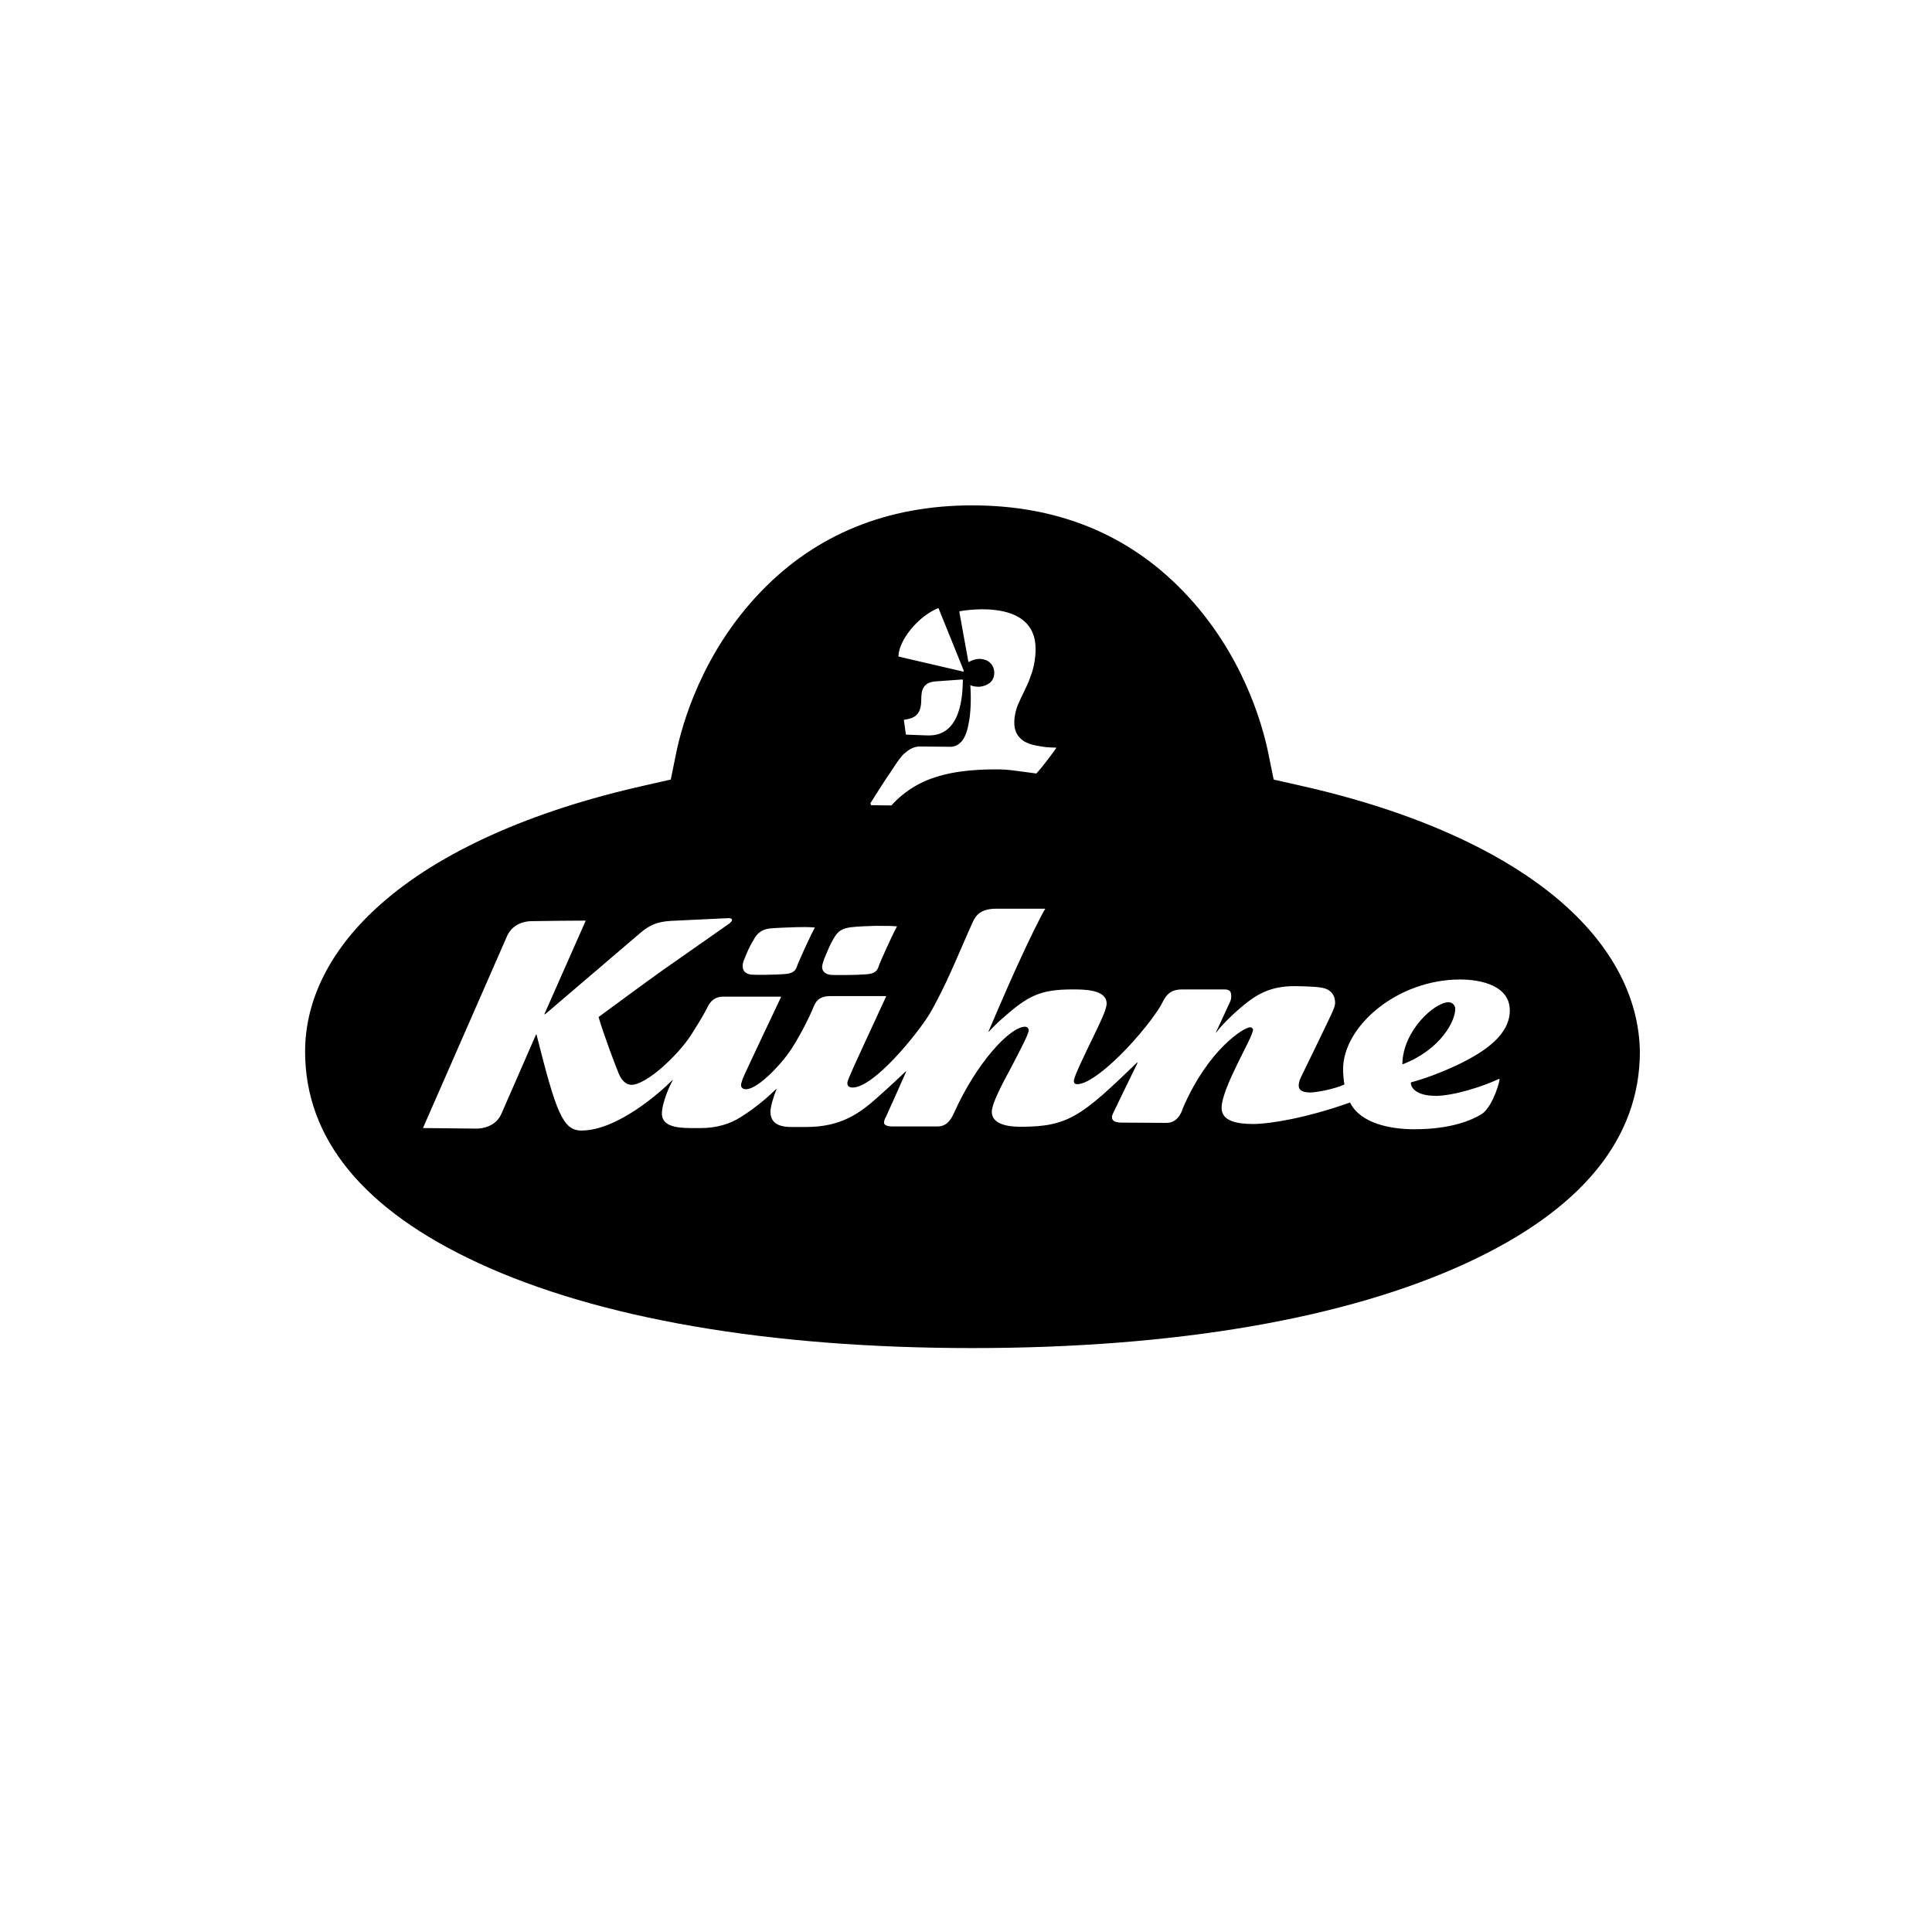 <svg xmlns="http://www.w3.org/2000/svg" id="Ebene_26" viewBox="0 0 500 500"><path d="M376.62 261.15c0-1.21-1-1.78-1.71-1.78-3.64 0-11.84 7.35-11.98 15.97 0 .07.07.07.14.07 9.84-3.85 13.55-11.2 13.55-14.26Z"></path><path d="M404.51 233.84c-15.26-13.41-38.72-23.96-67.96-30.52l-6.92-1.57-1.43-6.99c-1.5-7.27-6.63-25.89-22.04-41.79-14.26-14.76-32.59-22.18-54.55-22.18s-40.36 7.49-54.55 22.18c-15.4 15.9-20.54 34.52-22.04 41.79l-1.43 6.99-6.92 1.57c-29.24 6.56-52.77 17.12-67.96 30.52-12.91 11.34-19.75 24.6-19.75 38.3 0 22.53 15.05 40.93 44.78 54.7 31.09 14.41 75.31 22.04 127.94 22.04s96.77-7.63 127.94-22.04c29.74-13.76 44.78-32.16 44.78-54.7-.21-13.69-6.99-26.96-19.9-38.3Zm-161.74-76.45q.07 0 .14.07l6.49 16.05s.07.14 0 .21-.21.07-.21.07l-16.54-3.85s-.14-.07-.14-.14c.21-4.35 5.21-10.34 10.27-12.41Zm6.42 18.61c-.07 3.92-.43 14.33-8.77 14.33-1.21 0-5.21-.21-5.92-.21l-.07-.07-.5-3.71s0-.07.07-.07c2.5-.36 4.42-1.07 4.42-5.21 0-2.42.43-4.42 3.64-4.71l6.99-.5c.07.07.14.07.14.14Zm-23.89 31.81c.57-.86 3.92-6.28 5.28-8.13.71-1.07 1.64-2.64 2.85-4.06.29-.36.64-.64 1-.93 1-.86 2.21-1.5 3.64-1.5s5.99.07 7.2.07c.43 0 1.07.07 1.71-.14.36-.07.71-.29 1.07-.5.36-.29.71-.57 1.07-1.07s.64-1.07.93-1.85c.29-.78.5-1.71.71-2.85s.36-2.5.43-4.06.07-3.42-.07-5.49c.57.36 1.78.43 2.21.43.21 0 1.21-.07 2.14-.57.21-.14.5-.29.71-.43.21-.21.43-.43.57-.64.14-.21.29-.57.43-.86.07-.36.14-.71.14-1.07s-.07-.78-.14-1.07c-.29-1-.86-1.57-1.5-2-.86-.5-1.85-.57-2.21-.57-.71 0-1.71.21-2.71.78h-.14l-2.35-12.98s.07-.14.14-.14c.86-.14 1.85-.29 2.85-.36s2.07-.14 2.92-.14c4.71 0 10.91 1 13.05 6.06.5 1.14.78 2.57.78 4.21 0 2.21-.36 4.14-.86 5.85-.29.86-.57 1.64-.86 2.42-.36.78-.64 1.5-1 2.21-.71 1.43-1.35 2.78-1.93 4.14-.5 1.35-.86 2.78-.86 4.42s.43 2.85 1.35 3.85c.29.36.64.64 1.07.93.43.29.93.5 1.5.71.57.21 1.14.36 1.85.5s1.43.21 2.28.36c.86.07 1.71.14 2.71.14.07 0 .14.07.07.14-.5.71-3.14 4.42-5.13 6.56-2.28-.29-4.21-.57-5.85-.78s-3.07-.29-4.35-.29c-6.49 0-12.62.57-18.18 2.85-2.21.93-4.28 2.14-6.28 3.78-1 .78-1.93 1.71-2.85 2.71l-5.28-.07c-.07-.43-.21-.43-.14-.57Zm-11.98 40.29c.78-1.93 1.5-3.57 2.14-4.71.93-1.5 1.43-3 4.78-3.42 1.64-.21 3.99-.29 6.28-.36 2.28 0 4.42 0 5.63.14-1 1.71-4.49 9.41-4.78 10.41-.36 1-.78 1.85-3.35 2-2.57.21-8.06.21-8.91.14-.86-.07-2.35-.43-2.35-2.14.07-.64.29-1.28.57-2.07Zm-20.61-.07c.78-1.93 1.35-3.21 2.07-4.35.64-1.14 1.5-3.14 4.71-3.42 1.64-.14 3.85-.21 5.99-.29 2.14-.07 4.14-.07 5.42.07-1 1.71-4.35 9.06-4.64 10.06-.36 1-.86 1.85-3.35 2-2.57.21-7.49.21-8.34.14-.86-.07-2.35-.43-2.35-2.14-.07-.64.14-1.28.5-2.07Zm178.71 35.59c4.85 0 12.48-2.5 16.4-4.35.14-.07.29 0 .29.07-.43 2.35-2.35 7.63-4.78 9.06-2.35 1.43-7.7 3.85-17.26 3.85-6.28 0-13.98-1.5-16.69-6.92-11.41 4.06-20.89 5.56-25.03 5.56s-8.2-.71-8.2-4.14c0-5.28 8.13-18.26 8.13-20.25 0-.36-.36-.64-.78-.64-1.5 0-10.7 5.56-17.33 20.82-.21.57-1.07 3.92-4.28 3.92s-10.55-.07-11.41-.07-2.71 0-2.71-1.43c0-.57.5-1.35.71-1.85s4.71-9.7 5.85-12.05c.14-.36-.07-.29-.21-.07-14.05 13.55-17.61 16.47-29.74 16.47-1.21 0-7.7.14-7.7-3.85 0-2.14 2.57-6.99 4.99-11.48 2.35-4.49 4.56-8.7 4.56-9.63 0-.5-.43-.93-.93-.93-3.92 0-12.62 9.34-18.47 22.46-1 2.28-2.35 3.35-4.14 3.35h-11.7c-.86 0-2.21-.14-2.21-1 0-.5.21-.93.57-1.64.29-.64 4.35-9.63 5.13-11.48.07-.21 0-.14-.14-.07-1.57 1.5-4.06 3.85-7.35 6.77-4.42 3.92-9.27 7.56-18.26 7.56h-2.64c-2 0-6.7.36-6.7-3.92 0-1.35.86-4.21 1.57-5.78.07-.14 0-.14-.14-.07-1.85 1.78-4.92 4.56-8.99 7.13-3 1.93-6.49 2.92-10.48 2.92h-2.57c-3.92 0-7.49-.57-7.49-3.78 0-1.78 1.07-5.35 2.78-8.56.07-.07 0-.14-.07-.07-3.07 3.14-14.26 13.05-23.53 13.05-4.85 0-6.56-4.78-11.62-24.82 0-.07-.14 0-.14 0l-8.91 20.4c-1.43 3.35-4.85 3.92-6.49 3.92l-13.69-.14s-.07 0-.14-.07c0-.07.07-.14.07-.14l21.68-49.49c1-2.28 3.28-3.78 6.28-3.85 2.78-.07 12.77-.14 13.98-.14.07 0 .07.07.07.07l-10.63 24.03s-.07.07 0 .14h.14l24.96-21.32c2.07-1.64 3.85-2.64 7.63-2.85l14.9-.71c.93 0 1.35.5.14 1.43l-17.4 12.19c-2.64 1.85-16.4 11.98-16.4 11.98 1.57 5.28 4.64 13.26 5.28 14.76s1.78 2.78 3.21 2.78c3.92 0 12.05-7.63 15.47-12.91 2.35-3.71 3.78-6.2 4.14-6.99.36-.71 1.28-2.92 4.14-2.92h14.9s.14.07.07.14c-.78 1.64-9.7 20.47-9.84 20.97-.14.43-.5 1.35-.5 1.78 0 .36.21 1.07 1.28 1.07 3.21 0 9.7-6.99 12.12-10.98 2.5-3.99 4.42-8.06 5.06-9.56.71-1.71 1.21-3.57 4.78-3.57h14.19s.14 0 .14.07c-.5 1.07-5.49 11.91-6.06 13.12-.57 1.28-3.99 8.49-3.99 9.27 0 .5.14 1.21 1.35 1.21 5.63 0 16.9-14.12 19.75-18.76 1.64-2.64 4.49-8.41 5.85-11.55 1.43-3.14 4.71-10.84 5.49-12.48.78-1.64 1.85-3.42 5.92-3.49h12.77s.14.07.07.07c-.86 1.21-4.56 8.77-7.49 15.26-2.71 5.92-6.35 14.55-7.13 16.33-.07.21 0 .21.14.07.57-.64 1.93-2.07 3.57-3.49 6.56-5.78 9.7-7.35 17.97-7.35 2.71 0 8.84-.07 8.84 3.64 0 1.57-1.64 4.85-3.35 8.41-2.42 4.99-5.13 10.55-5.13 11.62 0 .43.14.86.86.86 2.92 0 8.41-4.56 13.12-9.56 4.35-4.64 7.99-9.56 8.91-11.55 1.35-2.78 2.85-3.42 5.21-3.42h10.84c1.43 0 1.78.57 1.78 1.71 0 .64 0 .93-.5 1.93l-3.42 7.42s0 .21.07.07c1.28-1.78 3.99-4.49 6.99-6.99 3.07-2.5 6.63-4.99 13.12-4.99 1.21 0 5.21.07 6.92.36 3.78.5 3.71 3.57 3.71 4.06 0 .64-.36 1.5-.93 2.78s-7.99 16.54-7.99 16.54c-.36.71-.5 1.57-.5 2 0 .5.07 1.78 3 1.78 1.35 0 5.99-.78 8.84-2.07-.21-.78-.36-3.07-.36-3.92 0-11.12 13.98-23.25 30.31-23.25 5.63 0 12.84 1.71 12.84 7.99s-6.35 10.63-13.26 13.98c-4.49 2.14-8.99 3.78-12.27 4.64-.07 0-.07.07-.07.14-.07 1.21 1.43 3.35 6.28 3.35Z"></path></svg>